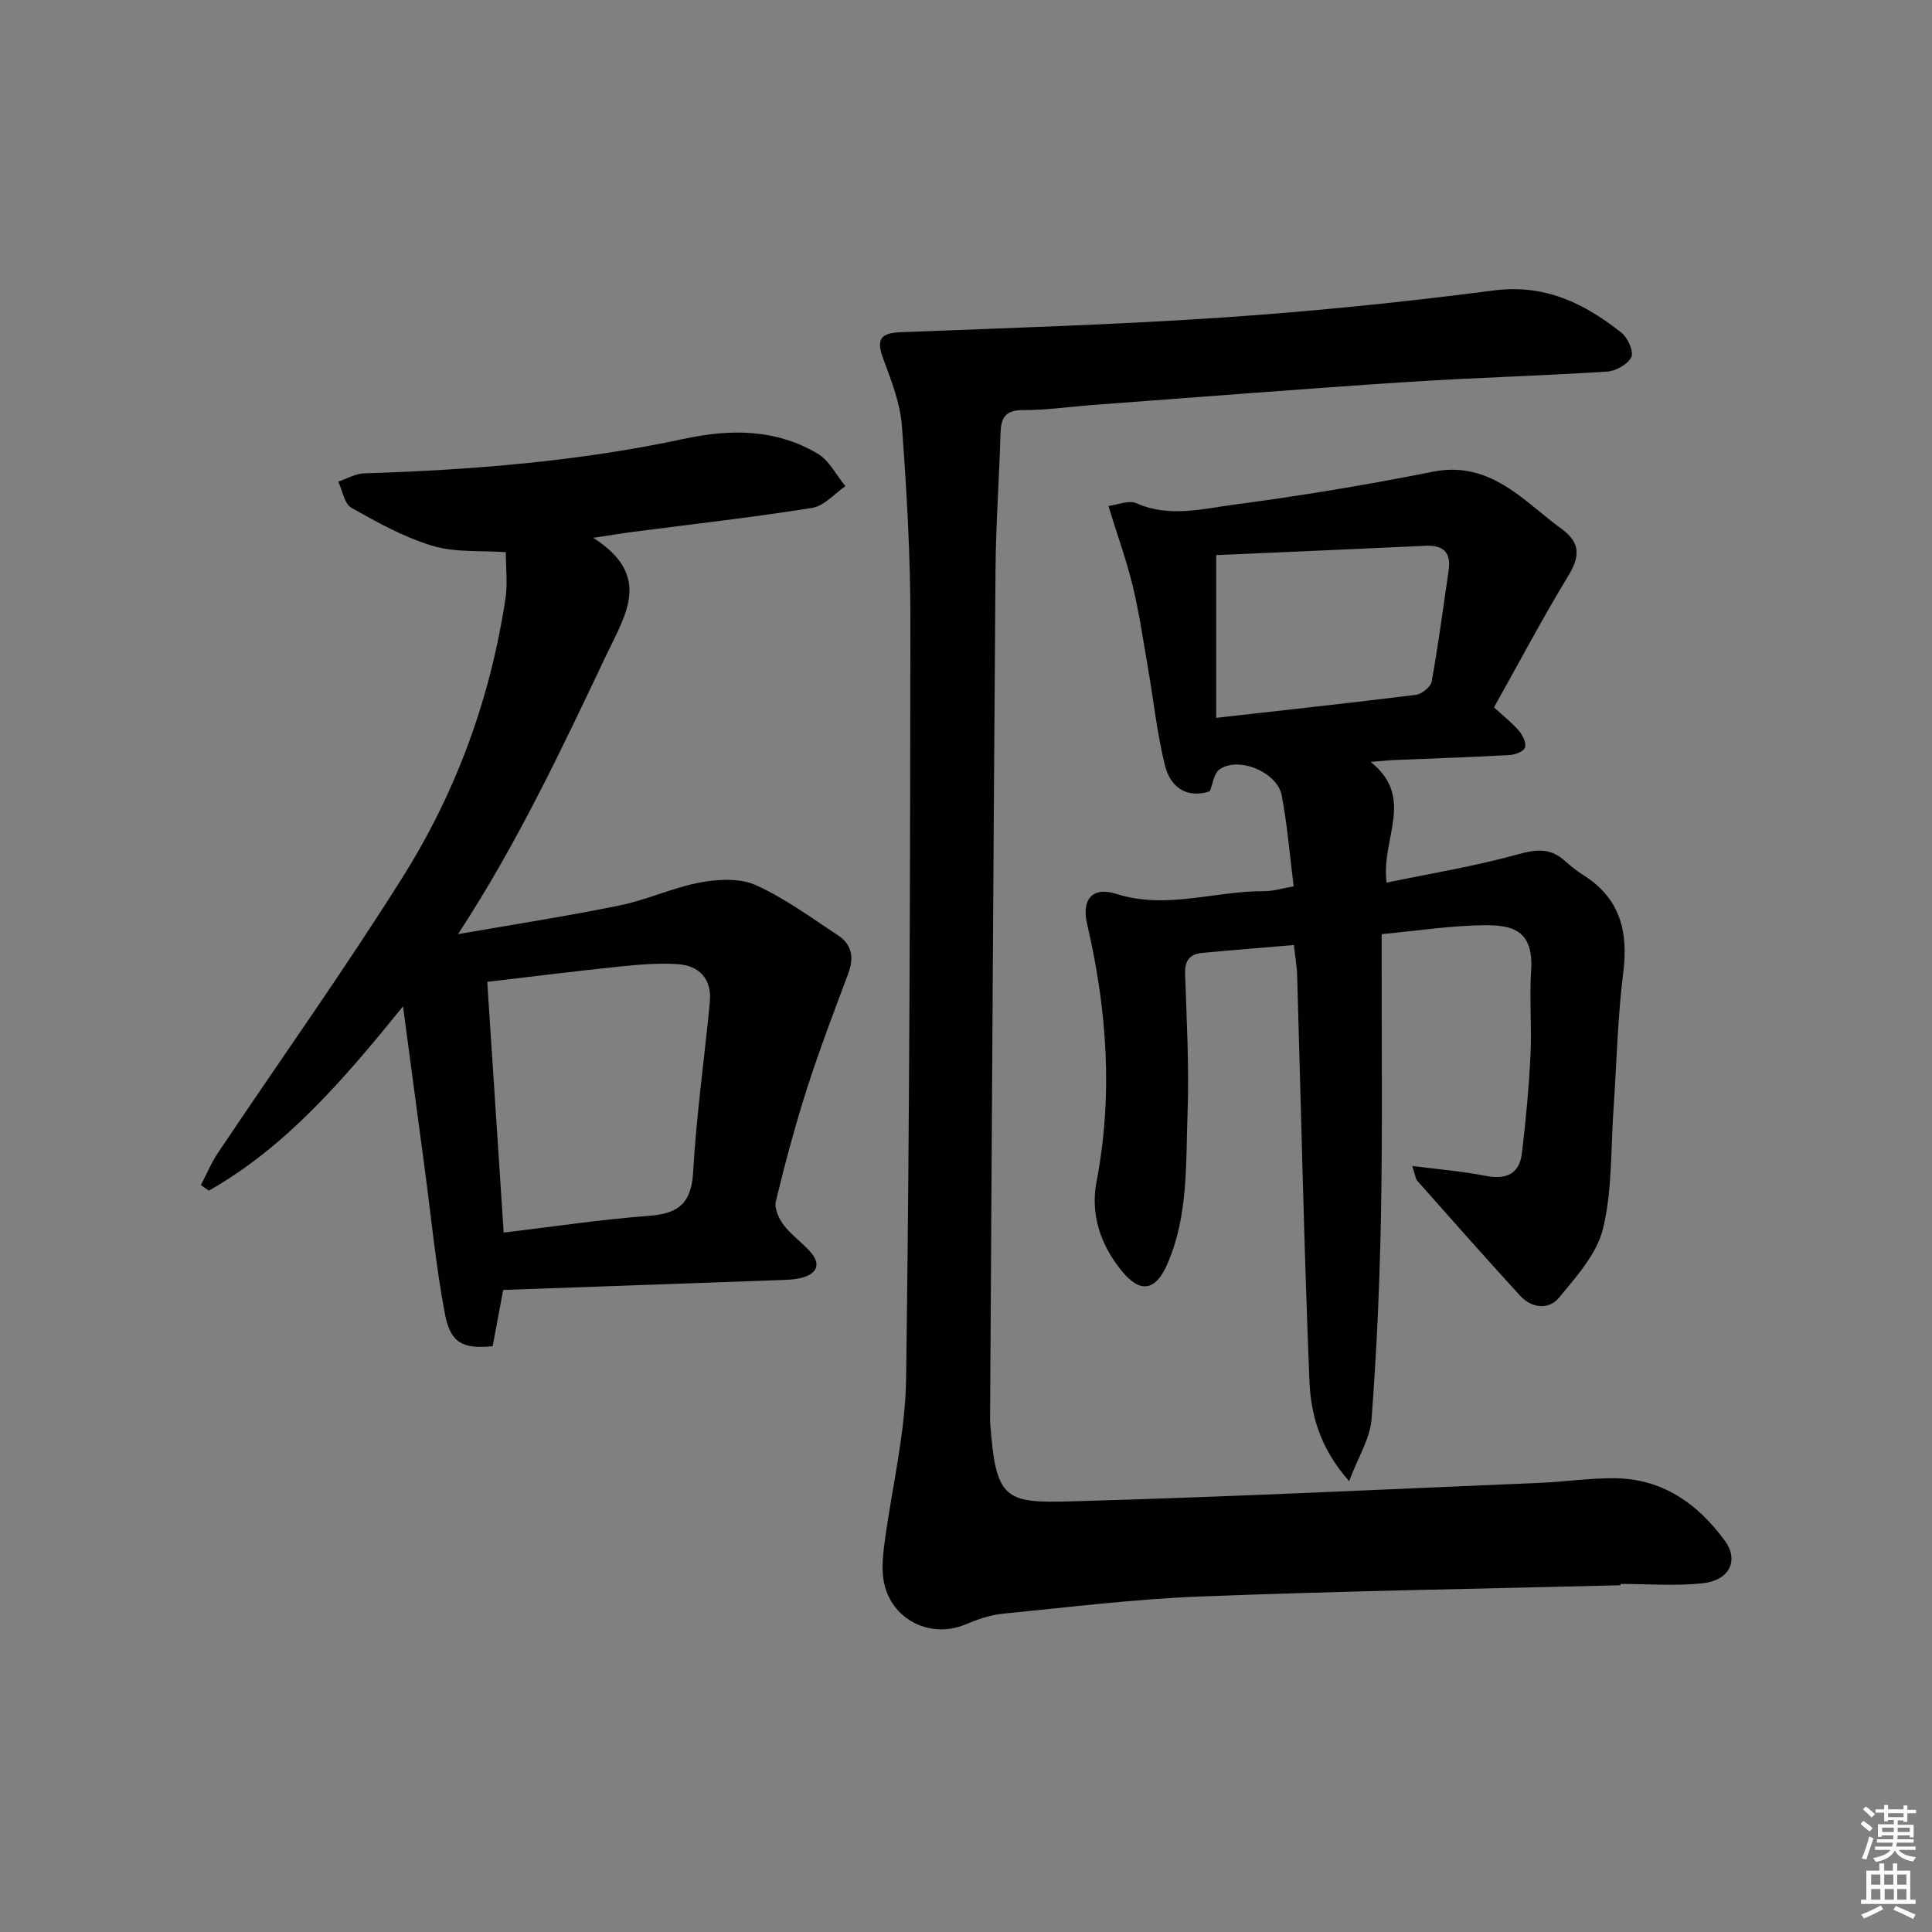<svg enable-background="new 0 0 400 400" viewBox="0 0 400 400" xmlns="http://www.w3.org/2000/svg"><rect x="0" y="0" width="400" height="400" fill="#808080" stroke="none"/><path d="m385.2 377.6.6-.6c.6.4 1.3.9 1.9 1.5l-.6.7c-.8-.6-1.4-1.1-1.9-1.6zm.3 7.1c.6-1.4 1.1-2.9 1.5-4.5.3.1.6.3.9.4-.5 1.4-1 2.9-1.5 4.4l-.9-.2zm.2-10.1.6-.6c.7.5 1.3 1.1 1.9 1.6l-.7.7c-.6-.6-1.2-1.2-1.8-1.7zm8.4-.8h.8v.9h1.8v.7h-1.8v1.8h-.8v-.3h-1.2v.9h3.3v2.6h-.8v-.4h-2.5c0 .3 0 .6-.1.8h3.4v.7h-3.5c0 .3-.1.6-.1.8h4v.7h-3.5c.7.9 1.9 1.3 3.6 1.5-.2.2-.4.5-.6.9-1.9-.3-3.2-1.1-3.8-2.3-.5 1.1-1.8 2-3.9 2.4-.2-.3-.4-.5-.6-.8 1.9-.4 3.1-.9 3.6-1.7h-3.2v-.7h3.5c.1-.2.1-.5.2-.8h-3.3v-.7h3.4c0-.2 0-.5 0-.8h-2.4v.3h-.8v-2.6h3.3v-.9h-1.2v.3h-.8v-1.8h-1.8v-.7h1.8v-.9h.8v.9h3.2zm-4.4 5.5h2.4c0-.3 0-.6 0-.9h-2.4zm1.2-3.1h3.2v-.8h-3.2zm4.4 2.2h-2.4v.9h2.5v-.9z" fill="#fcfafa"/><path d="m389.2 385.8h.9v1.5h1.8v-1.5h.9v1.5h2.7v6h1.1v.9h-11.3v-.9h1.1v-6h2.7v-1.5zm.2 8.7.5.8c-1.2.6-2.5 1.3-4 1.9-.2-.3-.3-.6-.6-.8 1.6-.6 3-1.3 4.1-1.9zm-2-4.3h1.9v-2.1h-1.9zm0 3.1h1.9v-2.2h-1.9zm2.7-3.1h1.9v-2.1h-1.9zm.1 3.1h1.9v-2.2h-1.9zm2.3 1.3c1.4.6 2.7 1.2 4.1 1.8l-.5.9c-1.5-.7-2.8-1.4-4.1-1.9zm2.2-6.5h-1.9v2.1h1.9zm-1.9 5.2h1.9v-2.2h-1.9z" fill="#fcfafa"/><g fill="#010101"><path d="m335.52 328.21c-28.94.73-57.89 1.2-86.81 2.32-13.75.53-27.46 2.23-41.18 3.58-2.58.26-5.17 1.17-7.59 2.19-7.8 3.28-16.27-1.51-17.12-9.98-.23-2.28.02-4.65.32-6.95 1.51-11.33 4.31-22.63 4.46-33.97.72-52.29.84-104.58.89-156.87.01-13.45-.77-26.93-1.76-40.35-.35-4.68-2.17-9.33-3.83-13.8-1.43-3.85-.9-5.43 3.53-5.6 22.26-.87 44.55-1.55 66.77-3.05 18.72-1.27 37.42-3.17 56.02-5.59 10.61-1.38 18.81 2.64 26.52 8.78 1.3 1.03 2.56 3.91 2 5.03-.75 1.5-3.23 2.88-5.05 2.99-13.94.89-27.91 1.26-41.85 2.18-21.56 1.42-43.09 3.13-64.64 4.73-4.8.36-9.6 1.08-14.4 1.06-3.62-.01-4.56 1.54-4.65 4.74-.27 9.47-.97 18.94-1.04 28.41-.44 58.29-.76 116.57-1.12 174.86 0 .5-.02 1 .01 1.5 1.12 16.06 3.04 16.8 16.68 16.42 32.37-.89 64.73-2.48 97.09-3.83 5.15-.21 10.28-.99 15.42-.96 9.97.05 17.35 5.28 22.95 12.99 2.97 4.09.85 8.2-4.68 8.77-5.6.58-11.3.13-16.96.13.02.08.02.18.02.27z"/><path d="m309.32 146.45c2.14 1.97 3.86 3.3 5.22 4.93.76.91 1.53 2.56 1.18 3.43-.33.83-2.09 1.46-3.25 1.52-7.97.44-15.95.7-23.92 1.03-1.12.05-2.24.18-4.76.39 9.33 7.49 2.05 15.91 3.29 24.99 9.16-1.91 18.25-3.38 27.06-5.83 3.76-1.04 6.65-1.44 9.64 1.15 1.26 1.09 2.53 2.19 3.94 3.06 7.64 4.76 9.44 11.6 8.36 20.2-1.18 9.37-1.36 18.87-2.02 28.31-.58 8.28-.24 16.8-2.18 24.76-1.27 5.22-5.51 9.93-9.11 14.29-2.09 2.53-5.62 2.22-8.01-.38-7.19-7.85-14.25-15.84-21.31-23.81-.38-.43-.42-1.17-1.06-3.09 5.55.72 10.38 1.1 15.11 2.03 4.24.83 7.07-.25 7.6-4.69.8-6.74 1.44-13.51 1.77-20.29.29-5.82-.25-11.68.13-17.49.57-8.45-4.01-9.44-9.62-9.4-6.92.05-13.83 1.14-21.32 1.84v5.58c-.02 17.5.18 35-.14 52.49-.26 14.12-.88 28.25-1.95 42.33-.3 4-2.76 7.83-4.65 12.86-6.08-6.88-7.94-13.84-8.22-20.82-1.13-27.93-1.71-55.89-2.54-83.83-.06-1.97-.41-3.93-.68-6.35-6.45.55-12.69 1.04-18.91 1.62-2.51.23-3.71 1.49-3.61 4.27.32 9.64.86 19.3.51 28.92-.38 10.56.19 21.34-4.26 31.4-2.36 5.34-5.49 5.94-9.23 1.43-4.46-5.39-6.67-11.75-5.36-18.61 3.44-17.98 2.18-35.69-1.94-53.36-1.19-5.09 1.04-7.84 6.04-6.26 10.38 3.29 20.39-.62 30.56-.56 1.93.01 3.87-.61 6.16-1-.81-6.4-1.31-12.67-2.47-18.81-.92-4.91-9.11-8.2-12.94-5.35-1.1.82-1.3 2.87-1.97 4.5-5.01 1.55-8.22-1.04-9.3-5.48-1.64-6.73-2.37-13.69-3.56-20.54-.96-5.56-1.78-11.16-3.11-16.63-1.28-5.26-3.14-10.38-5.01-16.44 1.9-.23 4.23-1.27 5.8-.57 6.76 2.99 13.55 1.18 20.17.3 13.81-1.83 27.58-4.11 41.24-6.83 6.56-1.31 11.77.67 16.78 4.16 3.41 2.38 6.48 5.24 9.84 7.68 3.9 2.84 3.86 5.65 1.39 9.71-5.42 8.91-10.28 18.15-15.38 27.24zm-57.52 2.17c14.33-1.62 27.84-3.08 41.32-4.76 1.23-.15 3.09-1.63 3.29-2.74 1.38-7.65 2.4-15.37 3.52-23.07.53-3.66-1.1-5.23-4.77-5.05-14.56.68-29.13 1.3-43.36 1.93z"/><path d="m104.18 267.07c-.76 4.05-1.48 7.9-2.18 11.65-6.13.61-8.74-.63-9.88-6.66-1.88-9.92-2.84-20.01-4.18-30.03-1.44-10.75-2.87-21.5-4.5-33.67-12.54 15.46-24.29 29.11-40.2 38.15-.55-.38-1.1-.77-1.65-1.15 1.18-2.25 2.17-4.64 3.58-6.74 12.77-19.05 26.09-37.74 38.28-57.15 11.04-17.59 18.11-36.97 21.21-57.62.46-3.08.06-6.28.06-9.53-5.1-.37-10.4.11-15.13-1.3-5.89-1.76-11.44-4.85-16.84-7.89-1.46-.82-1.84-3.56-2.72-5.42 1.8-.59 3.58-1.66 5.4-1.71 22.29-.7 44.48-2.48 66.32-7.17 9.62-2.06 18.93-2 27.53 3.09 2.41 1.42 3.86 4.45 5.75 6.74-2.27 1.55-4.39 4.09-6.85 4.49-12.28 1.96-24.65 3.35-36.98 4.95-2.24.29-4.47.67-8.37 1.25 12.25 7.83 6.7 15.84 2.69 24.3-9.26 19.51-18.44 39.03-30.69 57.75 11.16-1.95 22.36-3.68 33.46-5.94 5.66-1.15 11.04-3.71 16.71-4.76 3.72-.69 8.21-.92 11.49.56 6.01 2.7 11.44 6.74 17 10.38 2.9 1.9 3.36 4.64 2.14 7.9-2.94 7.85-5.94 15.7-8.5 23.68-2.48 7.74-4.59 15.61-6.5 23.51-.35 1.45.63 3.59 1.64 4.92 1.59 2.09 3.88 3.64 5.61 5.65 2.08 2.43 1.29 4.32-1.68 5.19-1.25.37-2.61.46-3.93.51-19.12.69-38.24 1.36-58.09 2.07zm.1-11.88c10.38-1.23 20.23-2.73 30.13-3.47 6.1-.46 8.74-2.63 9.1-9.06.66-11.73 2.32-23.41 3.45-35.11.47-4.89-2.15-7.68-6.85-7.95-3.94-.23-7.94.11-11.89.52-9 .93-17.98 2.07-27.34 3.16 1.15 17.47 2.25 34.32 3.4 51.91z"/></g></svg>